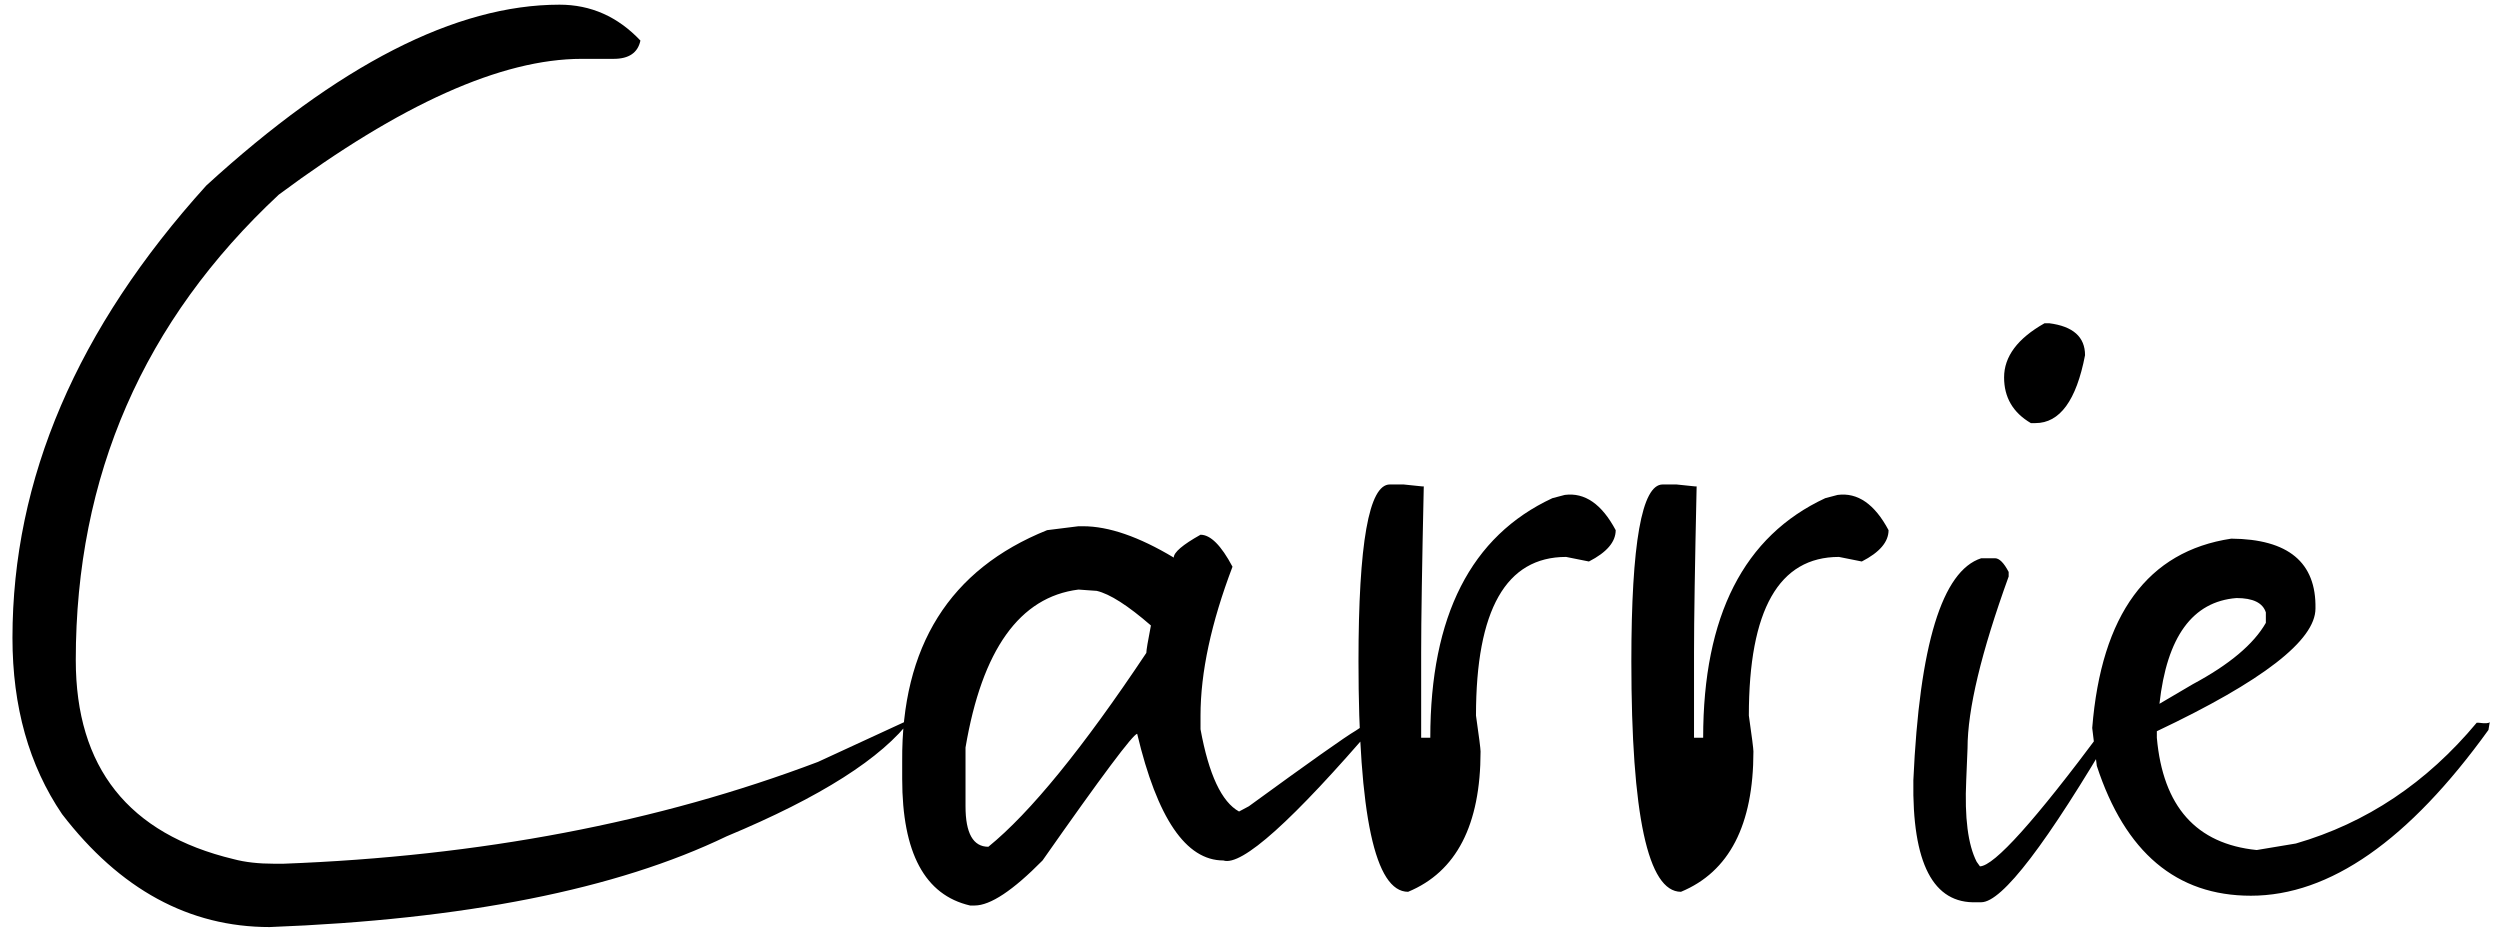 <?xml version="1.0" encoding="UTF-8"?> <svg xmlns="http://www.w3.org/2000/svg" width="187" height="70" viewBox="0 0 187 70" fill="none"> <path d="M41.85 0.35C44.193 0.35 46.212 1.245 47.904 3.035C47.709 3.947 47.042 4.402 45.902 4.402H43.51C37.52 4.402 29.968 7.788 20.854 14.559C10.73 23.999 5.668 35.603 5.668 49.373C5.668 57.413 9.607 62.378 17.484 64.266C18.331 64.493 19.34 64.607 20.512 64.607H21.195C35.909 64.054 49.239 61.515 61.185 56.99L68.168 53.768C65.987 56.697 61.381 59.627 54.35 62.557C46.114 66.528 34.721 68.79 20.17 69.344C14.148 69.344 8.972 66.528 4.643 60.897C2.169 57.251 0.932 52.856 0.932 47.713C0.932 35.831 5.766 24.552 15.434 13.875C25.297 4.858 34.102 0.35 41.85 0.35ZM80.668 39.363H81.01C82.93 39.363 85.193 40.145 87.797 41.707C87.797 41.316 88.464 40.747 89.799 39.998C90.547 39.998 91.345 40.796 92.191 42.391C90.596 46.59 89.799 50.301 89.799 53.523V54.549C90.417 57.934 91.378 59.985 92.68 60.701L93.412 60.31C97.969 56.99 100.639 55.102 101.42 54.647L101.859 54.353C102.12 54.028 102.478 53.947 102.934 54.109C96.684 61.401 92.875 64.819 91.508 64.363C88.708 64.363 86.56 61.206 85.062 54.891C84.769 54.891 82.409 58.048 77.982 64.363C75.769 66.609 74.076 67.732 72.904 67.732H72.562C69.177 66.951 67.484 63.794 67.484 58.26V56.941C67.419 48.348 71.033 42.586 78.324 39.656L80.668 39.363ZM72.221 55.916V60.31C72.221 62.329 72.79 63.338 73.93 63.338C77.055 60.799 80.993 55.965 85.746 48.836C85.746 48.641 85.86 47.957 86.088 46.785C84.363 45.288 83.012 44.425 82.035 44.197L80.668 44.1C76.273 44.653 73.458 48.592 72.221 55.916ZM103.959 36.238H104.984L106.4 36.385H106.498C106.368 42.277 106.303 46.411 106.303 48.787V55.184H106.986C106.986 46.069 110.03 40.096 116.117 37.264L117.045 37.02C118.542 36.824 119.812 37.703 120.854 39.656C120.854 40.535 120.186 41.316 118.852 42L117.143 41.658C112.65 41.658 110.404 45.613 110.404 53.523C110.632 55.118 110.746 56.014 110.746 56.209C110.746 61.71 108.939 65.21 105.326 66.707C102.852 66.707 101.615 60.962 101.615 49.471C101.615 40.649 102.396 36.238 103.959 36.238ZM124.369 36.238H125.395L126.811 36.385H126.908C126.778 42.277 126.713 46.411 126.713 48.787V55.184H127.396C127.396 46.069 130.44 40.096 136.527 37.264L137.455 37.02C138.952 36.824 140.222 37.703 141.264 39.656C141.264 40.535 140.596 41.316 139.262 42L137.553 41.658C133.061 41.658 130.814 45.613 130.814 53.523C131.042 55.118 131.156 56.014 131.156 56.209C131.156 61.71 129.35 65.21 125.736 66.707C123.262 66.707 122.025 60.962 122.025 49.471C122.025 40.649 122.807 36.238 124.369 36.238ZM152.934 24.178H153.275C155.066 24.406 155.961 25.203 155.961 26.57C155.31 29.956 154.073 31.648 152.25 31.648H151.908C150.574 30.867 149.906 29.728 149.906 28.23C149.906 26.668 150.915 25.317 152.934 24.178ZM148.197 41.756H149.223C149.548 41.756 149.89 42.098 150.248 42.781V43.123C148.197 48.787 147.172 53.068 147.172 55.965L147.074 58.357C146.944 61.157 147.204 63.191 147.855 64.461L148.1 64.803C149.174 64.77 152.217 61.385 157.23 54.647L157.914 54.305H158.256C153.113 63.094 149.76 67.488 148.197 67.488H147.855C144.6 67.618 143.021 64.575 143.119 58.357C143.575 48.234 145.268 42.7 148.197 41.756ZM166.898 40.291C171.163 40.324 173.262 42.065 173.197 45.516C173.197 47.892 169.242 50.952 161.332 54.695V55.184C161.788 60.327 164.278 63.126 168.803 63.582L171.732 63.094C177.006 61.564 181.514 58.553 185.258 54.06H185.404C185.893 54.126 186.169 54.109 186.234 54.012L186.137 54.598C180.18 62.866 174.255 67 168.363 67C162.797 67 158.956 63.761 156.84 57.283L156.498 54.451C157.182 45.955 160.648 41.235 166.898 40.291ZM161.527 52.645L164.018 51.18C166.752 49.715 168.575 48.185 169.486 46.59V45.809C169.258 45.092 168.526 44.734 167.289 44.734C164.001 44.995 162.081 47.632 161.527 52.645Z" fill="black"></path> </svg> 